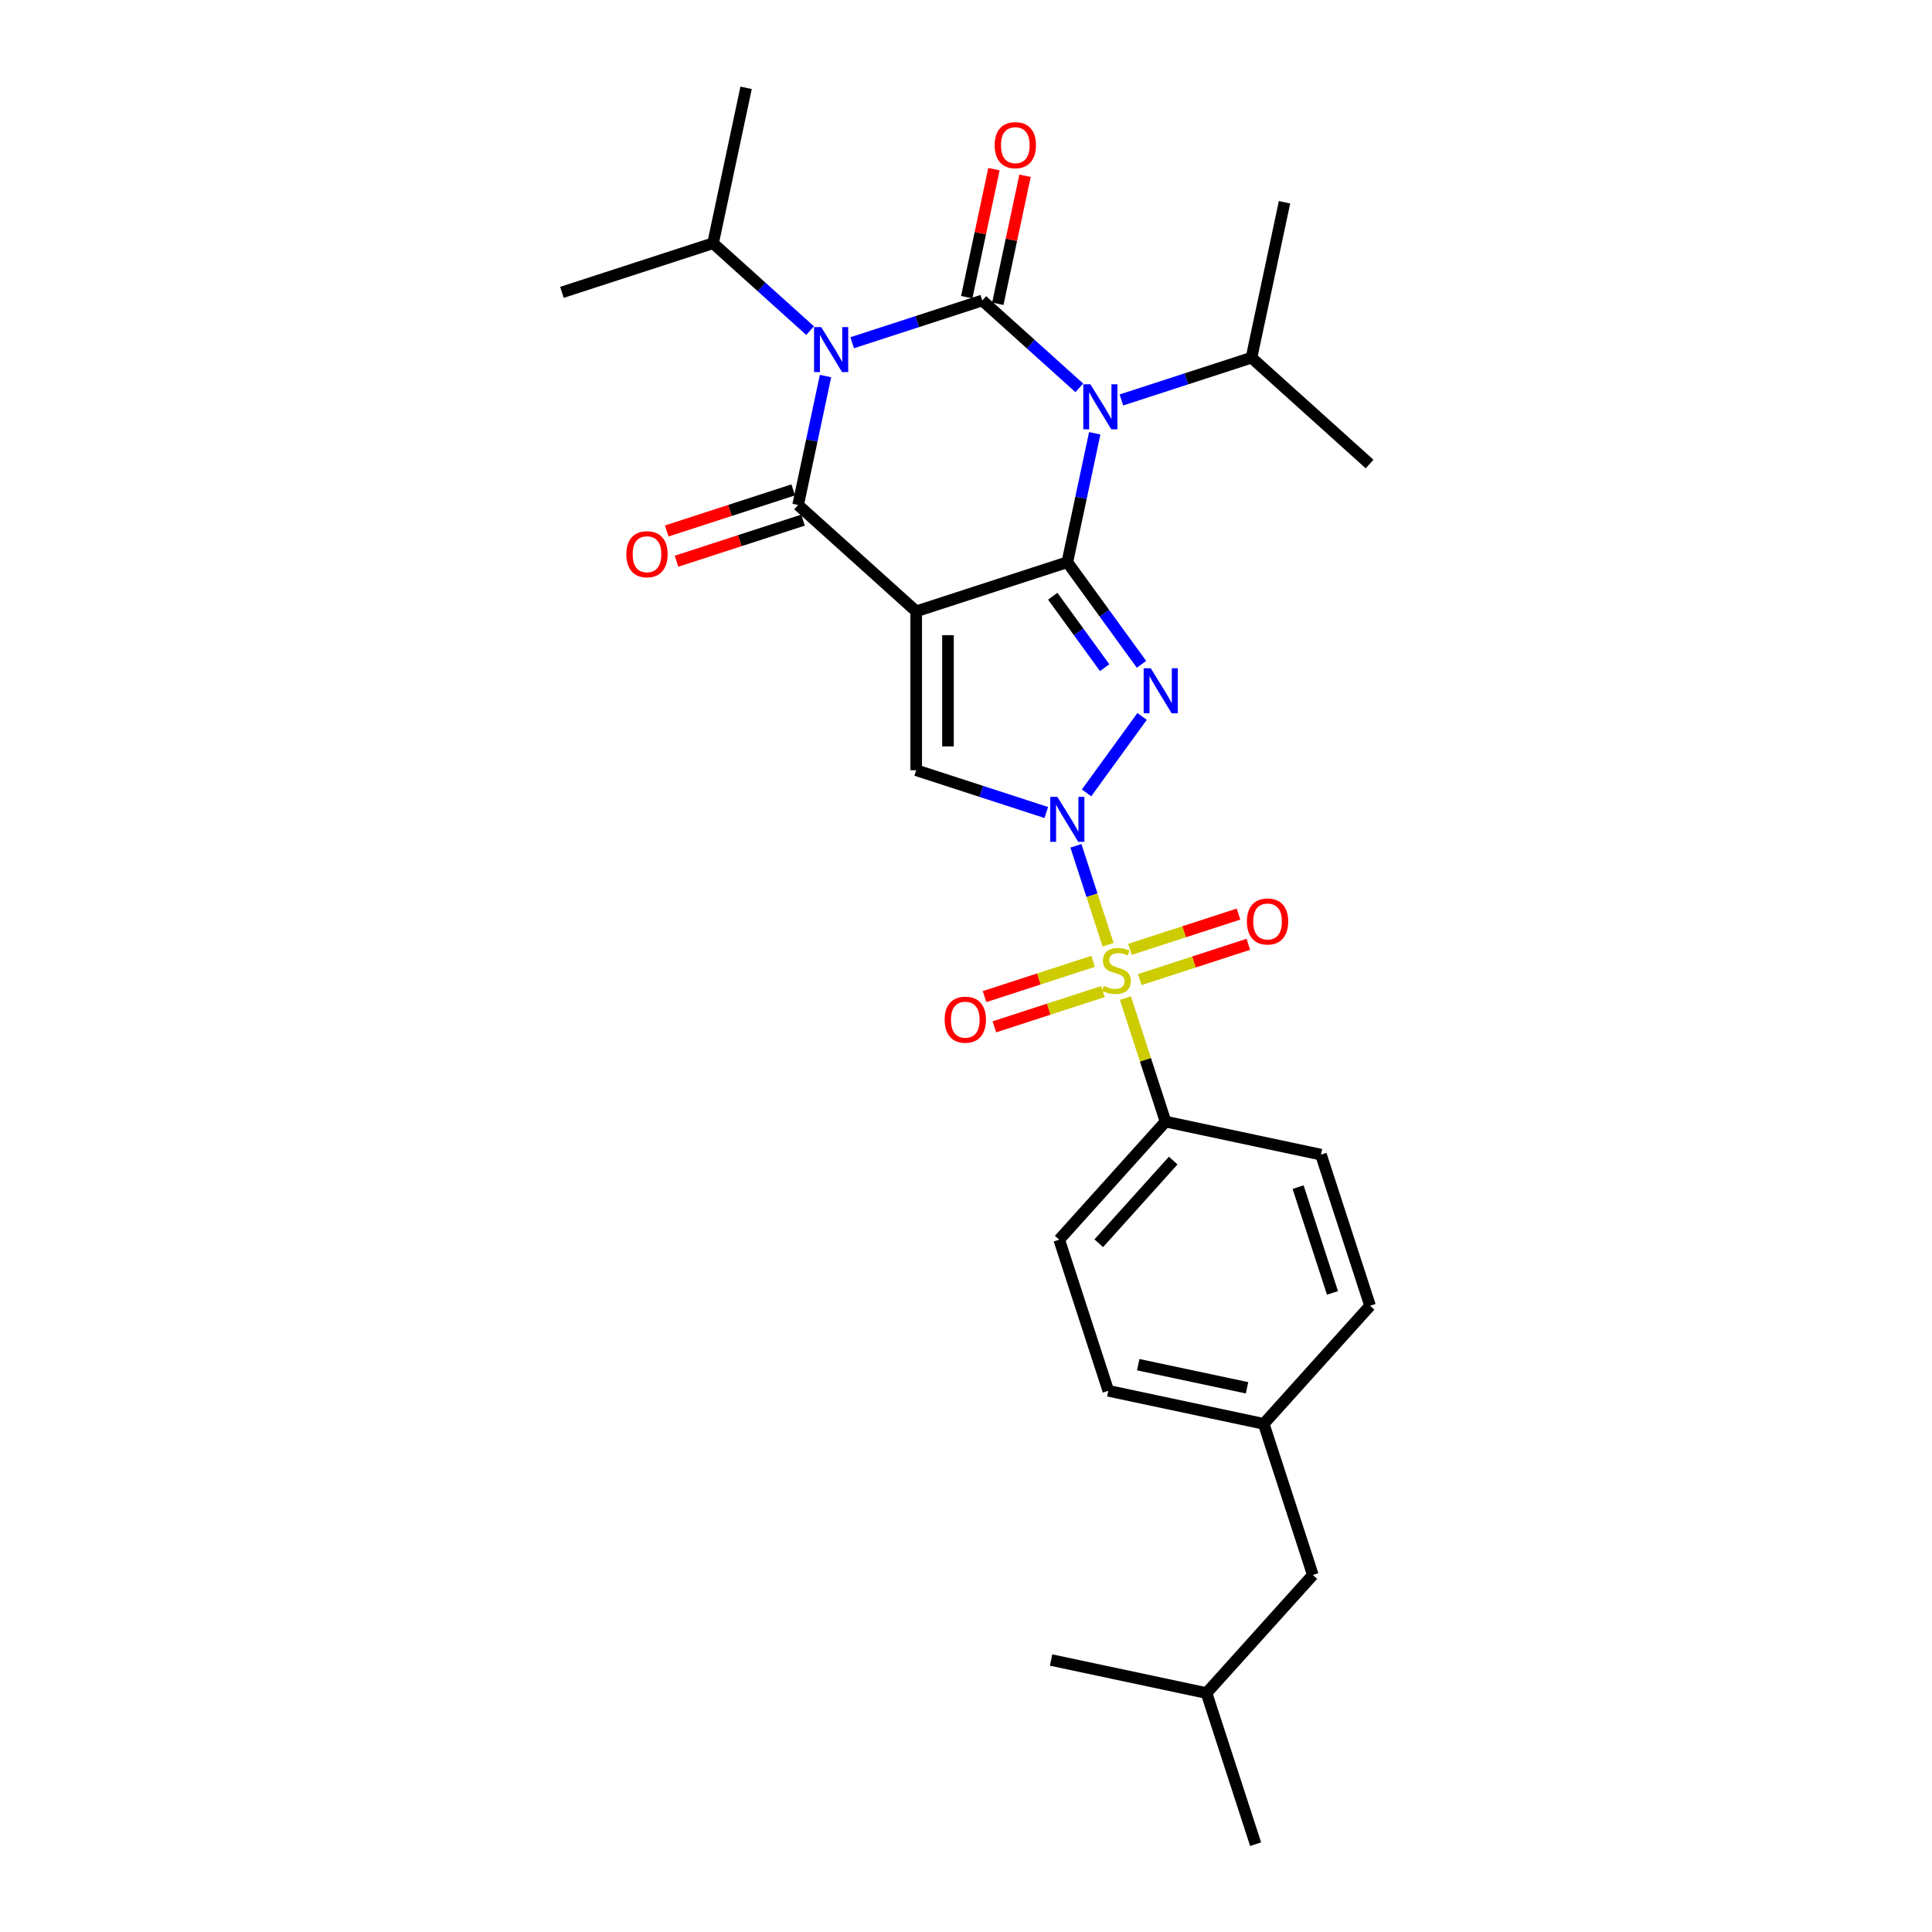<?xml version='1.0' encoding='iso-8859-1'?>
<svg version='1.1' baseProfile='full'
              xmlns='http://www.w3.org/2000/svg'
                      xmlns:rdkit='http://www.rdkit.org/xml'
                      xmlns:xlink='http://www.w3.org/1999/xlink'
                  xml:space='preserve'
width='1000px' height='1000px' viewBox='0 0 1000 1000'>
<!-- END OF HEADER -->
<rect style='opacity:1.0;fill:#FFFFFF;stroke:none' width='1000' height='1000' x='0' y='0'> </rect>
<path class='bond-0' d='M 474.223,316.425 L 552.445,291.009' style='fill:none;fill-rule:evenodd;stroke:#000000;stroke-width:6px;stroke-linecap:butt;stroke-linejoin:miter;stroke-opacity:1' />
<path class='bond-6' d='M 474.223,316.425 L 413.101,261.39' style='fill:none;fill-rule:evenodd;stroke:#000000;stroke-width:6px;stroke-linecap:butt;stroke-linejoin:miter;stroke-opacity:1' />
<path class='bond-8' d='M 474.223,316.425 L 474.223,398.673' style='fill:none;fill-rule:evenodd;stroke:#000000;stroke-width:6px;stroke-linecap:butt;stroke-linejoin:miter;stroke-opacity:1' />
<path class='bond-8' d='M 490.672,328.762 L 490.672,386.336' style='fill:none;fill-rule:evenodd;stroke:#000000;stroke-width:6px;stroke-linecap:butt;stroke-linejoin:miter;stroke-opacity:1' />
<path class='bond-3' d='M 552.445,291.009 L 559.539,257.635' style='fill:none;fill-rule:evenodd;stroke:#000000;stroke-width:6px;stroke-linecap:butt;stroke-linejoin:miter;stroke-opacity:1' />
<path class='bond-3' d='M 559.539,257.635 L 566.633,224.261' style='fill:none;fill-rule:evenodd;stroke:#0000FF;stroke-width:6px;stroke-linecap:butt;stroke-linejoin:miter;stroke-opacity:1' />
<path class='bond-5' d='M 552.445,291.009 L 571.639,317.428' style='fill:none;fill-rule:evenodd;stroke:#000000;stroke-width:6px;stroke-linecap:butt;stroke-linejoin:miter;stroke-opacity:1' />
<path class='bond-5' d='M 571.639,317.428 L 590.834,343.846' style='fill:none;fill-rule:evenodd;stroke:#0000FF;stroke-width:6px;stroke-linecap:butt;stroke-linejoin:miter;stroke-opacity:1' />
<path class='bond-5' d='M 544.895,308.603 L 558.331,327.096' style='fill:none;fill-rule:evenodd;stroke:#000000;stroke-width:6px;stroke-linecap:butt;stroke-linejoin:miter;stroke-opacity:1' />
<path class='bond-5' d='M 558.331,327.096 L 571.767,345.59' style='fill:none;fill-rule:evenodd;stroke:#0000FF;stroke-width:6px;stroke-linecap:butt;stroke-linejoin:miter;stroke-opacity:1' />
<path class='bond-1' d='M 541.555,420.551 L 507.889,409.612' style='fill:none;fill-rule:evenodd;stroke:#0000FF;stroke-width:6px;stroke-linecap:butt;stroke-linejoin:miter;stroke-opacity:1' />
<path class='bond-1' d='M 507.889,409.612 L 474.223,398.673' style='fill:none;fill-rule:evenodd;stroke:#000000;stroke-width:6px;stroke-linecap:butt;stroke-linejoin:miter;stroke-opacity:1' />
<path class='bond-7' d='M 556.897,437.791 L 565.217,463.397' style='fill:none;fill-rule:evenodd;stroke:#0000FF;stroke-width:6px;stroke-linecap:butt;stroke-linejoin:miter;stroke-opacity:1' />
<path class='bond-7' d='M 565.217,463.397 L 573.537,489.002' style='fill:none;fill-rule:evenodd;stroke:#CCCC00;stroke-width:6px;stroke-linecap:butt;stroke-linejoin:miter;stroke-opacity:1' />
<path class='bond-29' d='M 562.401,410.386 L 591.141,370.828' style='fill:none;fill-rule:evenodd;stroke:#0000FF;stroke-width:6px;stroke-linecap:butt;stroke-linejoin:miter;stroke-opacity:1' />
<path class='bond-2' d='M 508.423,155.524 L 474.757,166.463' style='fill:none;fill-rule:evenodd;stroke:#000000;stroke-width:6px;stroke-linecap:butt;stroke-linejoin:miter;stroke-opacity:1' />
<path class='bond-2' d='M 474.757,166.463 L 441.09,177.401' style='fill:none;fill-rule:evenodd;stroke:#0000FF;stroke-width:6px;stroke-linecap:butt;stroke-linejoin:miter;stroke-opacity:1' />
<path class='bond-10' d='M 516.468,157.234 L 523.51,124.106' style='fill:none;fill-rule:evenodd;stroke:#000000;stroke-width:6px;stroke-linecap:butt;stroke-linejoin:miter;stroke-opacity:1' />
<path class='bond-10' d='M 523.51,124.106 L 530.551,90.979' style='fill:none;fill-rule:evenodd;stroke:#FF0000;stroke-width:6px;stroke-linecap:butt;stroke-linejoin:miter;stroke-opacity:1' />
<path class='bond-10' d='M 500.378,153.814 L 507.42,120.686' style='fill:none;fill-rule:evenodd;stroke:#000000;stroke-width:6px;stroke-linecap:butt;stroke-linejoin:miter;stroke-opacity:1' />
<path class='bond-10' d='M 507.42,120.686 L 514.461,87.559' style='fill:none;fill-rule:evenodd;stroke:#FF0000;stroke-width:6px;stroke-linecap:butt;stroke-linejoin:miter;stroke-opacity:1' />
<path class='bond-30' d='M 508.423,155.524 L 533.54,178.139' style='fill:none;fill-rule:evenodd;stroke:#000000;stroke-width:6px;stroke-linecap:butt;stroke-linejoin:miter;stroke-opacity:1' />
<path class='bond-30' d='M 533.54,178.139 L 558.656,200.753' style='fill:none;fill-rule:evenodd;stroke:#0000FF;stroke-width:6px;stroke-linecap:butt;stroke-linejoin:miter;stroke-opacity:1' />
<path class='bond-14' d='M 580.435,207.02 L 614.101,196.081' style='fill:none;fill-rule:evenodd;stroke:#0000FF;stroke-width:6px;stroke-linecap:butt;stroke-linejoin:miter;stroke-opacity:1' />
<path class='bond-14' d='M 614.101,196.081 L 647.768,185.142' style='fill:none;fill-rule:evenodd;stroke:#000000;stroke-width:6px;stroke-linecap:butt;stroke-linejoin:miter;stroke-opacity:1' />
<path class='bond-4' d='M 427.288,194.642 L 420.194,228.016' style='fill:none;fill-rule:evenodd;stroke:#0000FF;stroke-width:6px;stroke-linecap:butt;stroke-linejoin:miter;stroke-opacity:1' />
<path class='bond-4' d='M 420.194,228.016 L 413.101,261.39' style='fill:none;fill-rule:evenodd;stroke:#000000;stroke-width:6px;stroke-linecap:butt;stroke-linejoin:miter;stroke-opacity:1' />
<path class='bond-15' d='M 419.311,171.135 L 394.195,148.52' style='fill:none;fill-rule:evenodd;stroke:#0000FF;stroke-width:6px;stroke-linecap:butt;stroke-linejoin:miter;stroke-opacity:1' />
<path class='bond-15' d='M 394.195,148.52 L 369.079,125.905' style='fill:none;fill-rule:evenodd;stroke:#000000;stroke-width:6px;stroke-linecap:butt;stroke-linejoin:miter;stroke-opacity:1' />
<path class='bond-13' d='M 410.559,253.568 L 377.822,264.205' style='fill:none;fill-rule:evenodd;stroke:#000000;stroke-width:6px;stroke-linecap:butt;stroke-linejoin:miter;stroke-opacity:1' />
<path class='bond-13' d='M 377.822,264.205 L 345.085,274.842' style='fill:none;fill-rule:evenodd;stroke:#FF0000;stroke-width:6px;stroke-linecap:butt;stroke-linejoin:miter;stroke-opacity:1' />
<path class='bond-13' d='M 415.642,269.213 L 382.905,279.849' style='fill:none;fill-rule:evenodd;stroke:#000000;stroke-width:6px;stroke-linecap:butt;stroke-linejoin:miter;stroke-opacity:1' />
<path class='bond-13' d='M 382.905,279.849 L 350.168,290.486' style='fill:none;fill-rule:evenodd;stroke:#FF0000;stroke-width:6px;stroke-linecap:butt;stroke-linejoin:miter;stroke-opacity:1' />
<path class='bond-9' d='M 582.506,516.606 L 592.891,548.57' style='fill:none;fill-rule:evenodd;stroke:#CCCC00;stroke-width:6px;stroke-linecap:butt;stroke-linejoin:miter;stroke-opacity:1' />
<path class='bond-9' d='M 592.891,548.57 L 603.277,580.534' style='fill:none;fill-rule:evenodd;stroke:#000000;stroke-width:6px;stroke-linecap:butt;stroke-linejoin:miter;stroke-opacity:1' />
<path class='bond-11' d='M 589.927,507.039 L 618.027,497.909' style='fill:none;fill-rule:evenodd;stroke:#CCCC00;stroke-width:6px;stroke-linecap:butt;stroke-linejoin:miter;stroke-opacity:1' />
<path class='bond-11' d='M 618.027,497.909 L 646.127,488.778' style='fill:none;fill-rule:evenodd;stroke:#FF0000;stroke-width:6px;stroke-linecap:butt;stroke-linejoin:miter;stroke-opacity:1' />
<path class='bond-11' d='M 584.844,491.394 L 612.944,482.264' style='fill:none;fill-rule:evenodd;stroke:#CCCC00;stroke-width:6px;stroke-linecap:butt;stroke-linejoin:miter;stroke-opacity:1' />
<path class='bond-11' d='M 612.944,482.264 L 641.044,473.134' style='fill:none;fill-rule:evenodd;stroke:#FF0000;stroke-width:6px;stroke-linecap:butt;stroke-linejoin:miter;stroke-opacity:1' />
<path class='bond-12' d='M 565.795,497.584 L 537.695,506.714' style='fill:none;fill-rule:evenodd;stroke:#CCCC00;stroke-width:6px;stroke-linecap:butt;stroke-linejoin:miter;stroke-opacity:1' />
<path class='bond-12' d='M 537.695,506.714 L 509.595,515.844' style='fill:none;fill-rule:evenodd;stroke:#FF0000;stroke-width:6px;stroke-linecap:butt;stroke-linejoin:miter;stroke-opacity:1' />
<path class='bond-12' d='M 570.878,513.228 L 542.778,522.358' style='fill:none;fill-rule:evenodd;stroke:#CCCC00;stroke-width:6px;stroke-linecap:butt;stroke-linejoin:miter;stroke-opacity:1' />
<path class='bond-12' d='M 542.778,522.358 L 514.678,531.489' style='fill:none;fill-rule:evenodd;stroke:#FF0000;stroke-width:6px;stroke-linecap:butt;stroke-linejoin:miter;stroke-opacity:1' />
<path class='bond-16' d='M 603.277,580.534 L 548.242,641.656' style='fill:none;fill-rule:evenodd;stroke:#000000;stroke-width:6px;stroke-linecap:butt;stroke-linejoin:miter;stroke-opacity:1' />
<path class='bond-16' d='M 607.246,600.709 L 568.722,643.494' style='fill:none;fill-rule:evenodd;stroke:#000000;stroke-width:6px;stroke-linecap:butt;stroke-linejoin:miter;stroke-opacity:1' />
<path class='bond-17' d='M 603.277,580.534 L 683.728,597.634' style='fill:none;fill-rule:evenodd;stroke:#000000;stroke-width:6px;stroke-linecap:butt;stroke-linejoin:miter;stroke-opacity:1' />
<path class='bond-24' d='M 647.768,185.142 L 708.89,240.177' style='fill:none;fill-rule:evenodd;stroke:#000000;stroke-width:6px;stroke-linecap:butt;stroke-linejoin:miter;stroke-opacity:1' />
<path class='bond-25' d='M 647.768,185.142 L 664.868,104.692' style='fill:none;fill-rule:evenodd;stroke:#000000;stroke-width:6px;stroke-linecap:butt;stroke-linejoin:miter;stroke-opacity:1' />
<path class='bond-23' d='M 369.079,125.905 L 386.179,45.455' style='fill:none;fill-rule:evenodd;stroke:#000000;stroke-width:6px;stroke-linecap:butt;stroke-linejoin:miter;stroke-opacity:1' />
<path class='bond-26' d='M 369.079,125.905 L 290.856,151.321' style='fill:none;fill-rule:evenodd;stroke:#000000;stroke-width:6px;stroke-linecap:butt;stroke-linejoin:miter;stroke-opacity:1' />
<path class='bond-20' d='M 548.242,641.656 L 573.658,719.878' style='fill:none;fill-rule:evenodd;stroke:#000000;stroke-width:6px;stroke-linecap:butt;stroke-linejoin:miter;stroke-opacity:1' />
<path class='bond-19' d='M 683.728,597.634 L 709.144,675.856' style='fill:none;fill-rule:evenodd;stroke:#000000;stroke-width:6px;stroke-linecap:butt;stroke-linejoin:miter;stroke-opacity:1' />
<path class='bond-19' d='M 671.896,614.451 L 689.687,669.206' style='fill:none;fill-rule:evenodd;stroke:#000000;stroke-width:6px;stroke-linecap:butt;stroke-linejoin:miter;stroke-opacity:1' />
<path class='bond-18' d='M 654.109,736.979 L 709.144,675.856' style='fill:none;fill-rule:evenodd;stroke:#000000;stroke-width:6px;stroke-linecap:butt;stroke-linejoin:miter;stroke-opacity:1' />
<path class='bond-21' d='M 654.109,736.979 L 679.525,815.201' style='fill:none;fill-rule:evenodd;stroke:#000000;stroke-width:6px;stroke-linecap:butt;stroke-linejoin:miter;stroke-opacity:1' />
<path class='bond-31' d='M 654.109,736.979 L 573.658,719.878' style='fill:none;fill-rule:evenodd;stroke:#000000;stroke-width:6px;stroke-linecap:butt;stroke-linejoin:miter;stroke-opacity:1' />
<path class='bond-31' d='M 645.462,718.323 L 589.146,706.353' style='fill:none;fill-rule:evenodd;stroke:#000000;stroke-width:6px;stroke-linecap:butt;stroke-linejoin:miter;stroke-opacity:1' />
<path class='bond-22' d='M 679.525,815.201 L 624.49,876.323' style='fill:none;fill-rule:evenodd;stroke:#000000;stroke-width:6px;stroke-linecap:butt;stroke-linejoin:miter;stroke-opacity:1' />
<path class='bond-27' d='M 624.49,876.323 L 649.906,954.545' style='fill:none;fill-rule:evenodd;stroke:#000000;stroke-width:6px;stroke-linecap:butt;stroke-linejoin:miter;stroke-opacity:1' />
<path class='bond-28' d='M 624.49,876.323 L 544.04,859.223' style='fill:none;fill-rule:evenodd;stroke:#000000;stroke-width:6px;stroke-linecap:butt;stroke-linejoin:miter;stroke-opacity:1' />
<path  class='atom-2' d='M 547.296 412.443
L 554.929 424.78
Q 555.686 425.997, 556.903 428.201
Q 558.12 430.405, 558.186 430.537
L 558.186 412.443
L 561.278 412.443
L 561.278 435.735
L 558.087 435.735
L 549.895 422.247
Q 548.941 420.667, 547.921 418.858
Q 546.934 417.048, 546.638 416.489
L 546.638 435.735
L 543.612 435.735
L 543.612 412.443
L 547.296 412.443
' fill='#0000FF'/>
<path  class='atom-4' d='M 564.397 198.912
L 572.029 211.249
Q 572.786 212.466, 574.003 214.671
Q 575.22 216.875, 575.286 217.007
L 575.286 198.912
L 578.379 198.912
L 578.379 222.205
L 575.188 222.205
L 566.996 208.716
Q 566.042 207.137, 565.022 205.327
Q 564.035 203.518, 563.739 202.959
L 563.739 222.205
L 560.712 222.205
L 560.712 198.912
L 564.397 198.912
' fill='#0000FF'/>
<path  class='atom-5' d='M 425.052 169.293
L 432.685 181.631
Q 433.441 182.848, 434.659 185.052
Q 435.876 187.256, 435.942 187.388
L 435.942 169.293
L 439.034 169.293
L 439.034 192.586
L 435.843 192.586
L 427.651 179.097
Q 426.697 177.518, 425.677 175.709
Q 424.69 173.899, 424.394 173.34
L 424.394 192.586
L 421.367 192.586
L 421.367 169.293
L 425.052 169.293
' fill='#0000FF'/>
<path  class='atom-6' d='M 595.64 345.903
L 603.273 358.24
Q 604.03 359.457, 605.247 361.661
Q 606.464 363.866, 606.53 363.997
L 606.53 345.903
L 609.623 345.903
L 609.623 369.195
L 606.431 369.195
L 598.239 355.707
Q 597.285 354.127, 596.266 352.318
Q 595.279 350.508, 594.982 349.949
L 594.982 369.195
L 591.956 369.195
L 591.956 345.903
L 595.64 345.903
' fill='#0000FF'/>
<path  class='atom-8' d='M 571.281 510.306
Q 571.544 510.404, 572.63 510.865
Q 573.716 511.326, 574.9 511.622
Q 576.117 511.885, 577.302 511.885
Q 579.506 511.885, 580.789 510.832
Q 582.072 509.746, 582.072 507.871
Q 582.072 506.588, 581.414 505.799
Q 580.789 505.009, 579.802 504.581
Q 578.815 504.154, 577.17 503.66
Q 575.098 503.035, 573.847 502.443
Q 572.63 501.851, 571.742 500.601
Q 570.886 499.35, 570.886 497.245
Q 570.886 494.317, 572.86 492.507
Q 574.867 490.698, 578.815 490.698
Q 581.513 490.698, 584.573 491.981
L 583.816 494.514
Q 581.019 493.363, 578.914 493.363
Q 576.644 493.363, 575.394 494.317
Q 574.143 495.238, 574.176 496.85
Q 574.176 498.1, 574.801 498.857
Q 575.459 499.614, 576.381 500.041
Q 577.335 500.469, 578.914 500.962
Q 581.019 501.62, 582.27 502.278
Q 583.52 502.936, 584.408 504.285
Q 585.329 505.601, 585.329 507.871
Q 585.329 511.095, 583.158 512.839
Q 581.019 514.55, 577.433 514.55
Q 575.361 514.55, 573.782 514.089
Q 572.235 513.661, 570.393 512.905
L 571.281 510.306
' fill='#CCCC00'/>
<path  class='atom-11' d='M 514.831 75.139
Q 514.831 69.546, 517.595 66.421
Q 520.358 63.295, 525.524 63.295
Q 530.689 63.295, 533.452 66.421
Q 536.216 69.546, 536.216 75.139
Q 536.216 80.798, 533.419 84.022
Q 530.623 87.213, 525.524 87.213
Q 520.391 87.213, 517.595 84.022
Q 514.831 80.831, 514.831 75.139
M 525.524 84.581
Q 529.077 84.581, 530.985 82.212
Q 532.926 79.811, 532.926 75.139
Q 532.926 70.566, 530.985 68.263
Q 529.077 65.927, 525.524 65.927
Q 521.97 65.927, 520.029 68.23
Q 518.121 70.533, 518.121 75.139
Q 518.121 79.844, 520.029 82.212
Q 521.97 84.581, 525.524 84.581
' fill='#FF0000'/>
<path  class='atom-12' d='M 645.391 476.961
Q 645.391 471.368, 648.155 468.243
Q 650.918 465.117, 656.083 465.117
Q 661.249 465.117, 664.012 468.243
Q 666.776 471.368, 666.776 476.961
Q 666.776 482.62, 663.979 485.844
Q 661.183 489.035, 656.083 489.035
Q 650.951 489.035, 648.155 485.844
Q 645.391 482.653, 645.391 476.961
M 656.083 486.403
Q 659.637 486.403, 661.545 484.034
Q 663.486 481.633, 663.486 476.961
Q 663.486 472.388, 661.545 470.085
Q 659.637 467.749, 656.083 467.749
Q 652.53 467.749, 650.589 470.052
Q 648.681 472.355, 648.681 476.961
Q 648.681 481.666, 650.589 484.034
Q 652.53 486.403, 656.083 486.403
' fill='#FF0000'/>
<path  class='atom-13' d='M 488.946 527.793
Q 488.946 522.2, 491.71 519.075
Q 494.473 515.949, 499.639 515.949
Q 504.804 515.949, 507.567 519.075
Q 510.331 522.2, 510.331 527.793
Q 510.331 533.452, 507.534 536.676
Q 504.738 539.867, 499.639 539.867
Q 494.506 539.867, 491.71 536.676
Q 488.946 533.485, 488.946 527.793
M 499.639 537.235
Q 503.192 537.235, 505.1 534.866
Q 507.041 532.465, 507.041 527.793
Q 507.041 523.22, 505.1 520.917
Q 503.192 518.581, 499.639 518.581
Q 496.086 518.581, 494.144 520.884
Q 492.236 523.187, 492.236 527.793
Q 492.236 532.498, 494.144 534.866
Q 496.086 537.235, 499.639 537.235
' fill='#FF0000'/>
<path  class='atom-14' d='M 324.186 286.872
Q 324.186 281.279, 326.949 278.154
Q 329.713 275.028, 334.878 275.028
Q 340.043 275.028, 342.807 278.154
Q 345.57 281.279, 345.57 286.872
Q 345.57 292.531, 342.774 295.755
Q 339.977 298.946, 334.878 298.946
Q 329.746 298.946, 326.949 295.755
Q 324.186 292.564, 324.186 286.872
M 334.878 296.314
Q 338.431 296.314, 340.339 293.945
Q 342.28 291.544, 342.28 286.872
Q 342.28 282.299, 340.339 279.996
Q 338.431 277.66, 334.878 277.66
Q 331.325 277.66, 329.384 279.963
Q 327.476 282.266, 327.476 286.872
Q 327.476 291.577, 329.384 293.945
Q 331.325 296.314, 334.878 296.314
' fill='#FF0000'/>
</svg>
